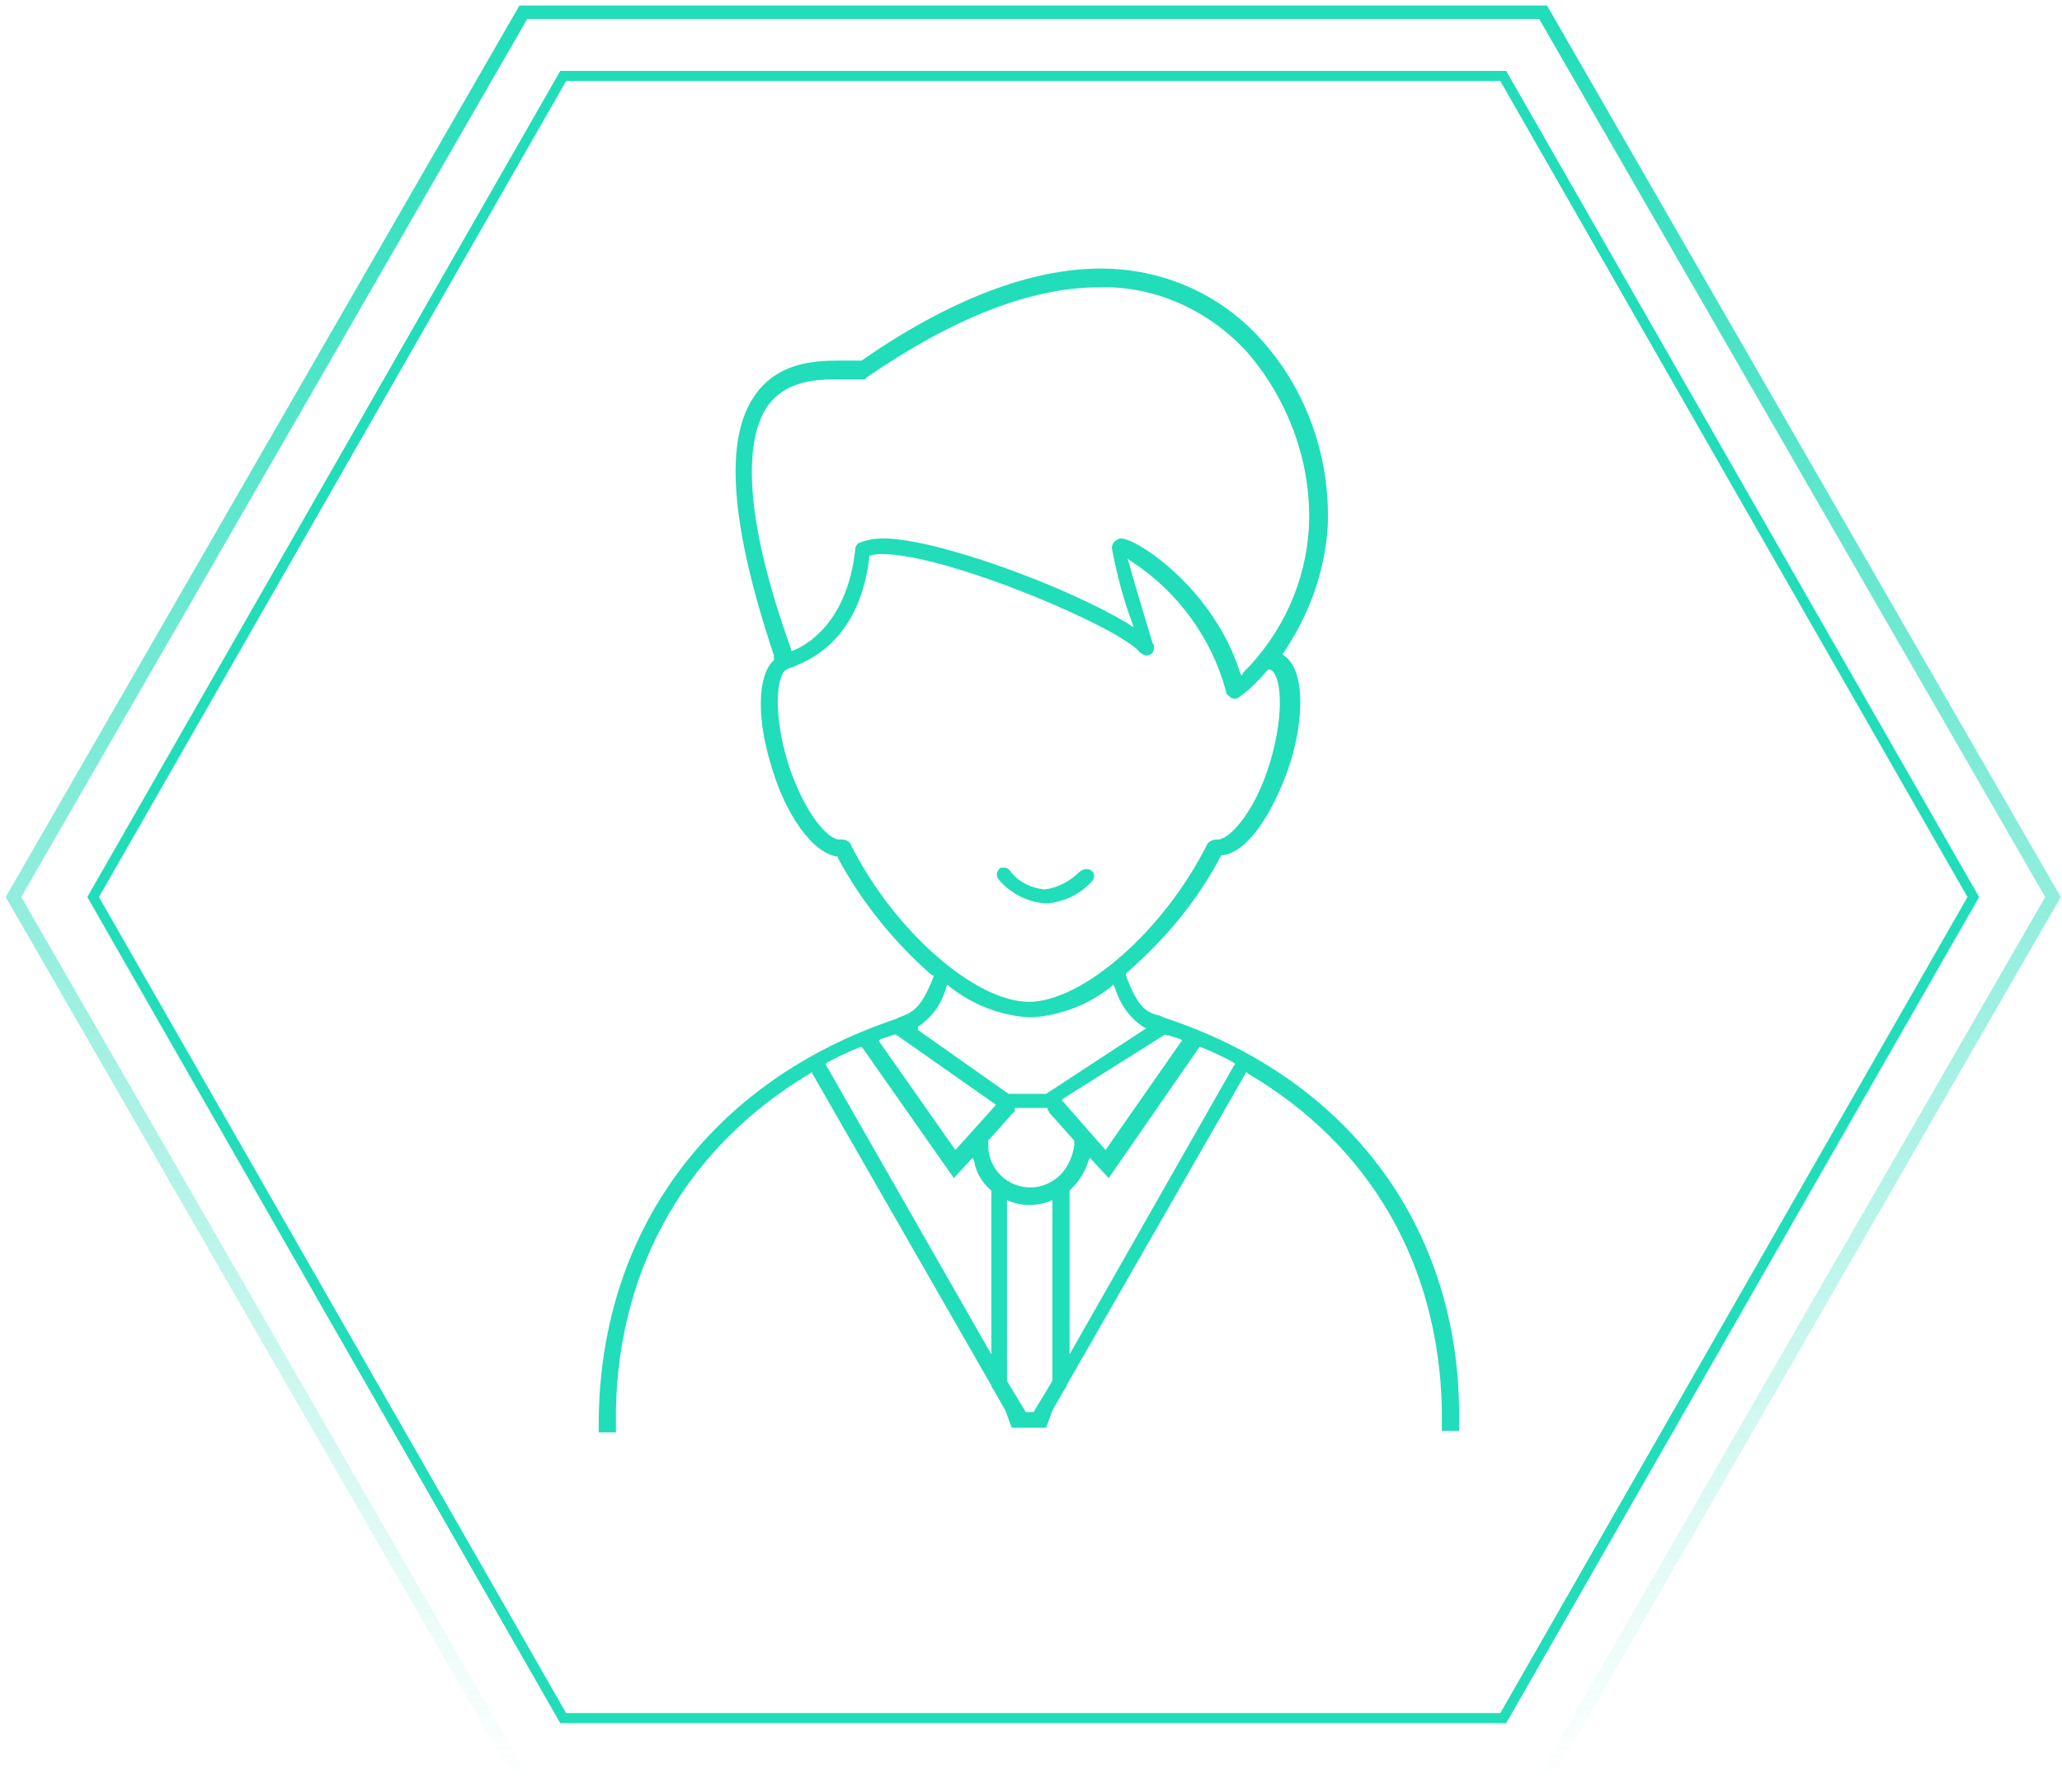 <svg width="153" height="133" viewBox="0 0 153 133" fill="none" xmlns="http://www.w3.org/2000/svg">
<path d="M80.987 64.621C80.871 64.505 80.755 64.505 80.523 64.505C80.406 64.505 80.174 64.621 80.058 64.737C79.362 65.431 78.433 65.894 77.505 66.01C76.46 65.894 75.532 65.431 74.951 64.621C74.835 64.505 74.719 64.389 74.487 64.389C74.371 64.389 74.139 64.389 74.139 64.505C73.907 64.737 73.907 65.084 74.139 65.315C75.067 66.357 76.228 66.936 77.621 67.052C79.014 66.936 80.174 66.357 81.103 65.315C81.219 65.084 81.219 64.737 80.987 64.621Z" fill="#21DDB9"/>
<path d="M86.326 75.503L86.094 75.388C85.165 75.156 84.469 74.924 83.54 72.377V72.262L83.656 72.146C86.442 69.715 88.88 66.82 90.621 63.463H90.737C92.71 63.231 94.567 59.989 95.612 56.979C96.656 53.969 97.004 49.801 95.263 48.643L95.147 48.527L95.263 48.412C97.12 45.633 98.281 42.507 98.513 39.149C98.745 34.055 97.004 28.961 93.522 25.14C90.504 21.783 86.21 19.93 81.683 19.93C76.46 19.93 70.425 22.246 63.925 26.761H62.184C60.211 26.761 57.657 26.993 56.032 29.308C53.711 32.55 54.175 38.918 57.425 48.643V48.759V48.99C56.148 50.148 56.148 53.506 57.309 57.095C58.237 60.221 60.211 63.347 62.184 63.578V63.694C63.925 66.936 66.362 69.946 69.148 72.377H69.264V72.493C68.335 74.924 67.639 75.156 66.71 75.503L66.478 75.619C52.666 80.25 44.425 91.481 44.425 105.721V106.3H45.702V104.563C45.934 93.796 51.157 84.997 60.095 79.671L60.211 79.556L73.559 102.827C73.559 102.943 73.675 103.058 73.675 103.058L74.603 104.679L75.067 105.953H77.621L78.085 104.679L79.014 103.058C79.13 102.943 79.13 102.943 79.13 102.827L92.478 79.556L92.594 79.671C101.647 84.997 106.754 93.796 106.986 104.563V106.184H108.263V105.605C108.495 91.249 100.138 80.019 86.326 75.503ZM86.442 76.777C86.906 76.893 87.255 77.008 87.603 77.124L87.719 77.24L87.603 77.356L82.031 85.344L78.782 81.64L78.898 81.524L86.442 76.777ZM56.961 30.119C58.237 28.382 60.211 28.151 62.068 28.151H63.344C63.577 28.151 63.809 28.151 64.041 28.151C64.157 28.151 64.273 28.151 64.273 28.035C70.657 23.635 76.46 21.32 81.567 21.32C85.746 21.204 89.692 23.056 92.478 26.067C95.612 29.656 97.353 34.403 97.12 39.149C96.888 43.202 95.147 47.022 92.246 49.917L92.129 50.148L92.013 49.917C90.04 43.665 84.353 39.96 83.192 39.96C82.844 39.96 82.496 40.307 82.496 40.654C82.844 42.507 83.308 44.359 84.005 46.212L84.121 46.559L83.773 46.328C79.246 43.549 69.496 39.96 65.55 39.96C64.853 39.96 64.273 40.076 63.693 40.307C63.577 40.423 63.461 40.539 63.461 40.77C62.88 46.096 59.979 47.833 58.818 48.296H58.702V48.18C55.452 39.149 54.988 33.013 56.961 30.119ZM63.112 62.652C62.996 62.421 62.764 62.305 62.416 62.305H62.3C61.371 62.305 59.63 60.221 58.47 56.632C57.309 52.811 57.657 50.032 58.354 49.685C59.05 49.338 63.693 48.296 64.505 41.349V41.233H64.621C64.853 41.118 65.202 41.118 65.434 41.118C70.309 41.118 83.076 46.559 84.585 48.412C84.701 48.527 84.933 48.643 85.049 48.643C85.397 48.643 85.63 48.412 85.63 48.064C85.63 47.949 85.63 47.833 85.514 47.717C84.817 45.401 84.121 43.086 83.773 41.812L83.656 41.465L84.005 41.697C87.371 43.896 89.924 47.37 90.969 51.306C90.969 51.538 91.201 51.653 91.317 51.769C91.549 51.885 91.665 51.885 91.897 51.769C92.71 51.19 93.406 50.496 93.987 49.801L94.103 49.685H94.219C95.031 49.917 95.379 52.811 94.219 56.632C93.058 60.452 91.085 62.421 90.272 62.305C90.04 62.305 89.692 62.421 89.576 62.652C86.326 69.136 80.29 74.346 76.344 74.346C72.398 74.346 66.362 69.136 63.112 62.652ZM68.103 76.198C69.148 75.503 69.844 74.577 70.193 73.304L70.309 73.072L70.425 73.188C72.166 74.577 74.255 75.388 76.46 75.503C78.666 75.388 80.755 74.577 82.496 73.188L82.612 73.072L82.728 73.304C83.076 74.461 83.773 75.503 84.817 76.198L85.049 76.314L77.621 81.177H74.835L68.103 76.43V76.198ZM65.318 77.124C65.666 77.008 66.014 76.893 66.362 76.777H66.478L73.907 81.987L70.889 85.344L65.202 77.24L65.318 77.124ZM73.559 88.355C73.559 88.47 73.559 88.47 73.559 88.586V100.511L61.255 78.977L61.371 78.861C62.184 78.398 62.996 78.05 63.809 77.703H63.925L64.041 77.819L70.773 87.428L72.166 85.923L72.282 86.155C72.398 86.965 72.862 87.776 73.559 88.355ZM78.085 102.479L76.692 104.795H76.112L74.719 102.479V89.049L74.951 89.165C75.88 89.512 76.924 89.512 77.853 89.165L78.085 89.049V102.479ZM78.666 87.197C78.085 87.776 77.273 88.123 76.46 88.123C74.719 88.123 73.326 86.734 73.326 84.997C73.326 84.997 73.326 84.881 73.326 84.766V84.65L75.183 82.566C75.3 82.566 75.3 82.45 75.3 82.334V82.219H77.737V82.334C77.737 82.45 77.853 82.45 77.853 82.566L79.71 84.65V84.766C79.71 84.766 79.71 84.881 79.71 84.997C79.594 85.808 79.246 86.618 78.666 87.197ZM91.549 79.093L79.362 100.511V88.586C79.362 88.47 79.362 88.47 79.362 88.355L79.478 88.239C80.058 87.66 80.523 86.965 80.755 86.155L80.871 85.923L82.264 87.428L88.996 77.703H89.112C89.924 78.05 90.737 78.398 91.549 78.861L91.665 78.977L91.549 79.093Z" fill="#21DDB9"/>
<path d="M152.33 66.571L114.497 132.236H38.832L1 66.571L38.832 0.907H114.497L152.33 66.571Z" stroke="url(#paint0_linear)"/>
<path d="M146.418 66.571L111.542 127.503H41.788L6.911 66.571L41.788 5.639H111.542L146.418 66.571Z" stroke="#21DDB9" stroke-width="0.75"/>
<defs>
<linearGradient id="paint0_linear" x1="76.665" y1="0.907" x2="76.665" y2="132.236" gradientUnits="userSpaceOnUse">
<stop stop-color="#21DDB9"/>
<stop offset="1" stop-color="#21DDB9" stop-opacity="0"/>
</linearGradient>
</defs>
</svg>

